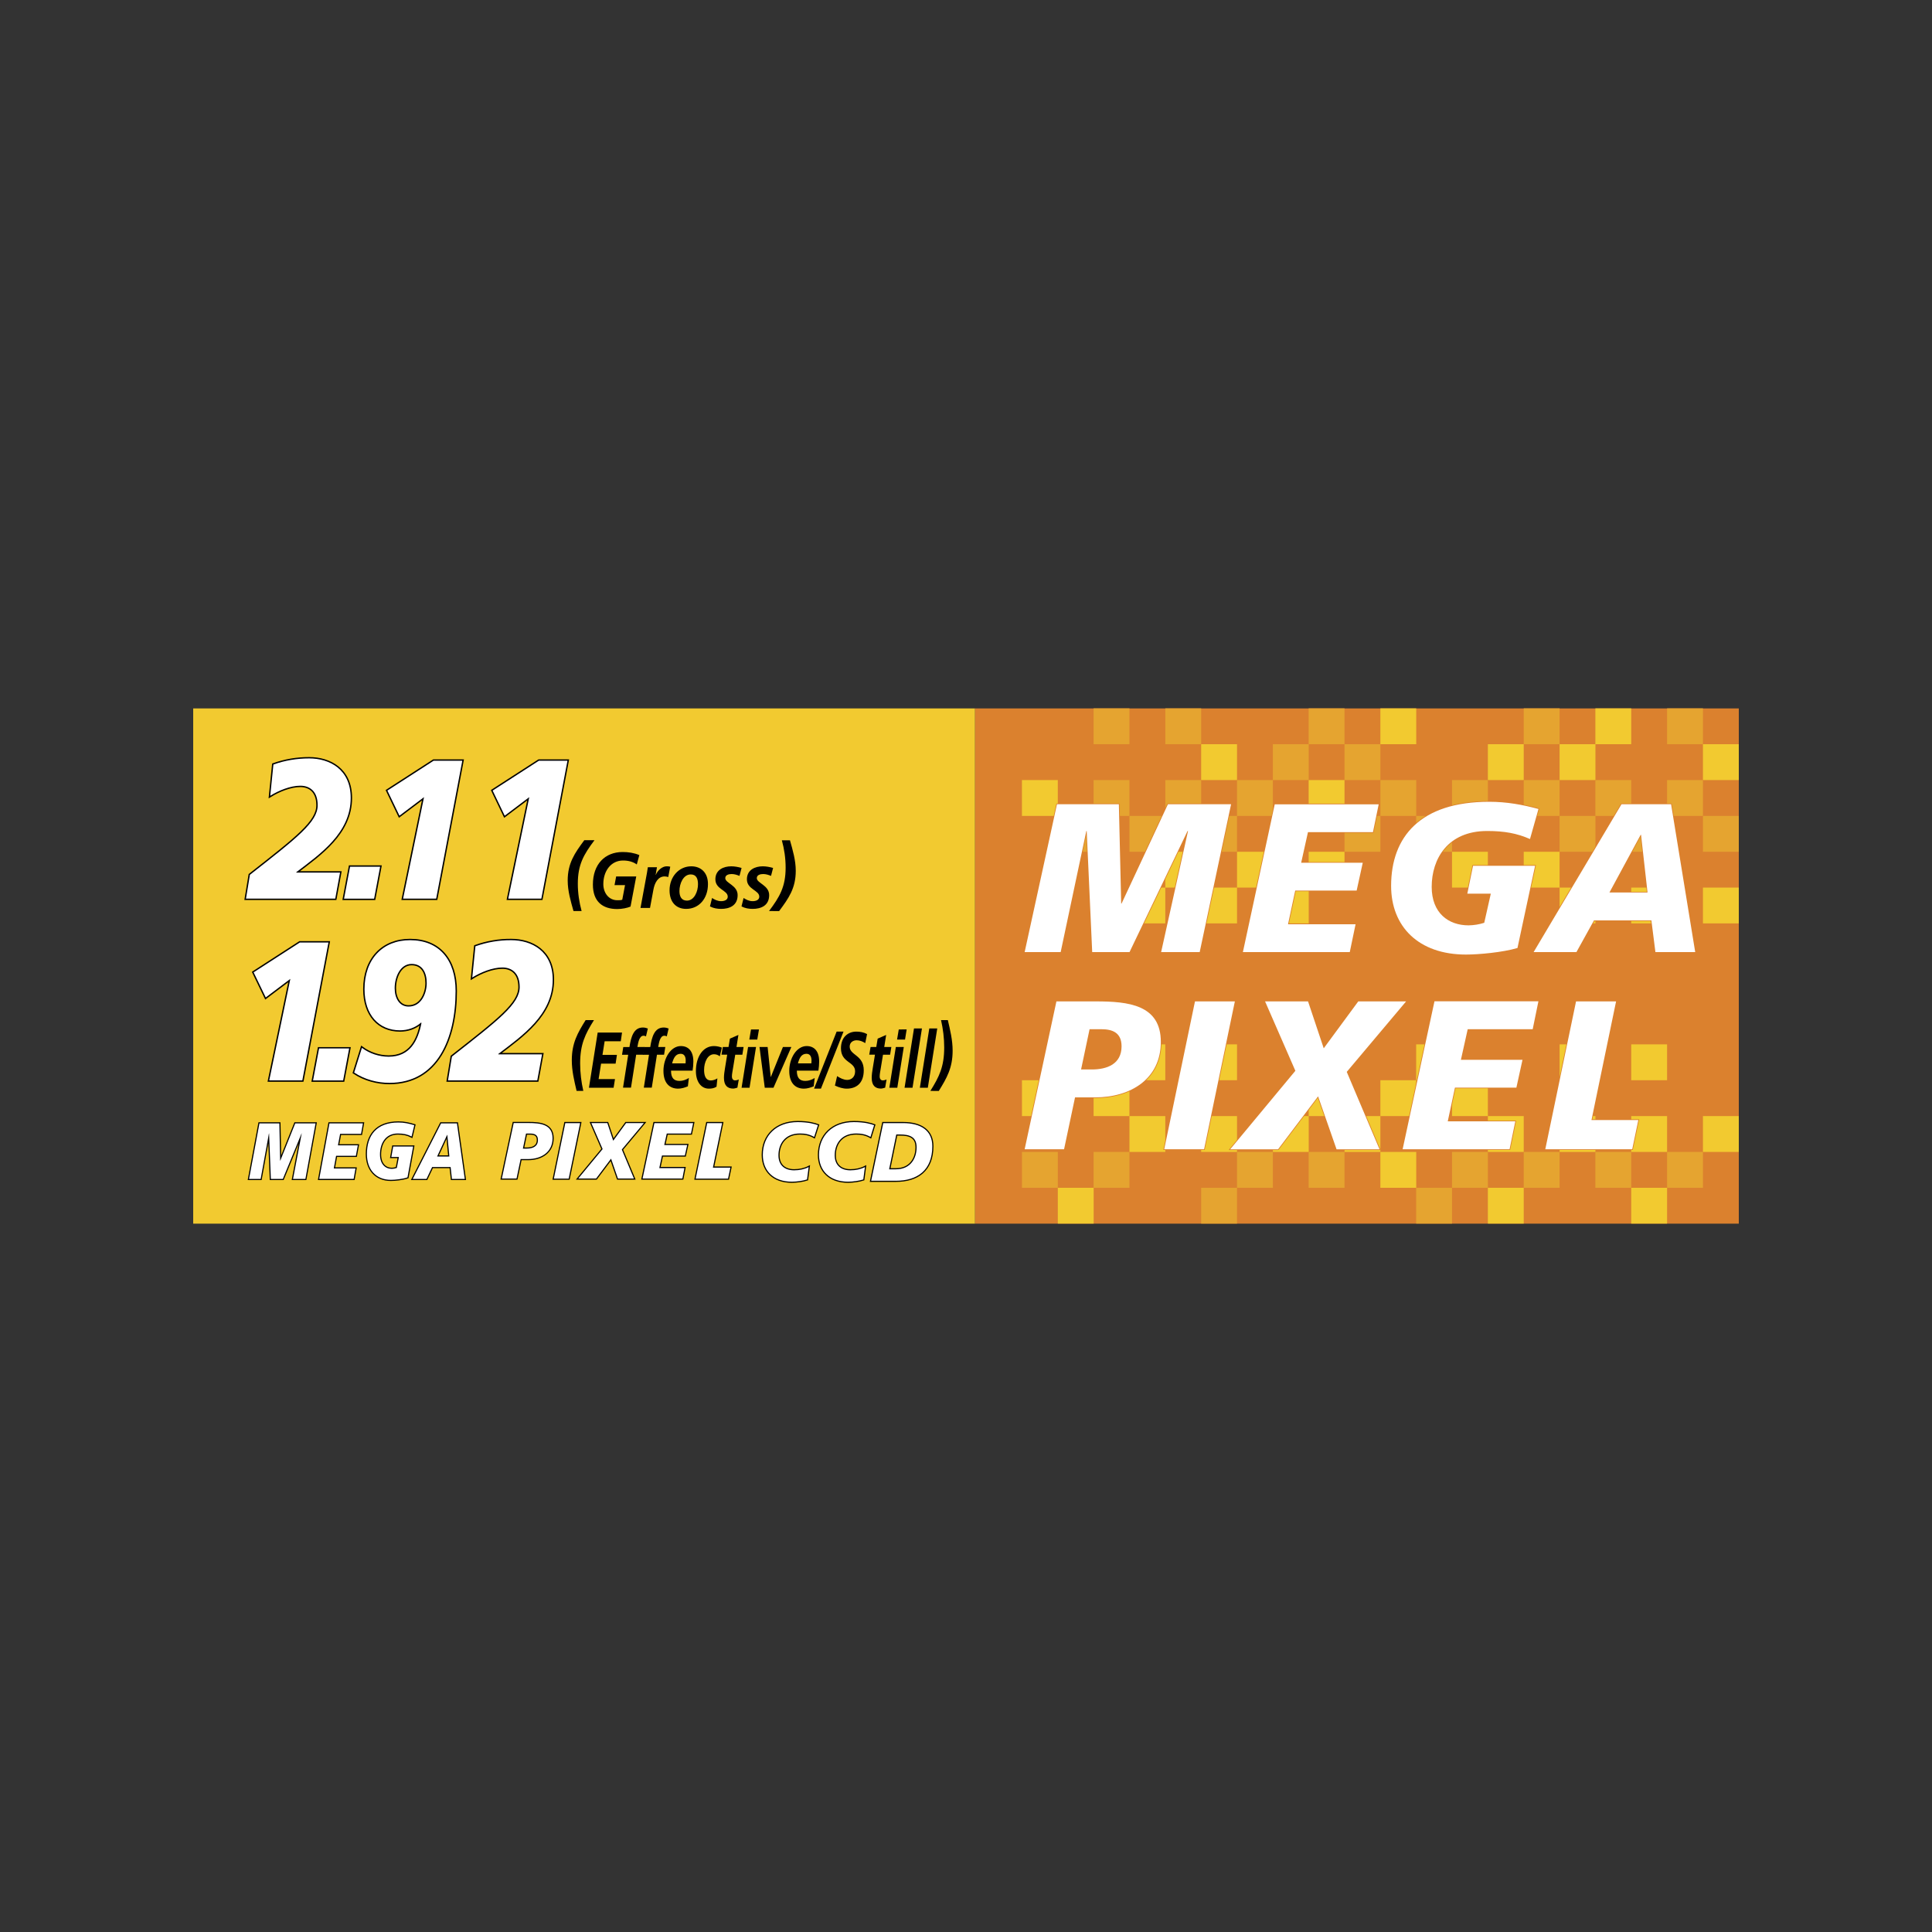 <?xml version="1.0" encoding="utf-8"?>
<!-- Generator: Adobe Illustrator 19.0.0, SVG Export Plug-In . SVG Version: 6.00 Build 0)  -->
<svg version="1.1" id="图层_1" xmlns="http://www.w3.org/2000/svg" xmlns:xlink="http://www.w3.org/1999/xlink" x="0px" y="0px"
	 width="2500px" height="2500px" viewBox="1100 -1100 2500 2500" style="enable-background:new 1100 -1100 2500 2500;"
	 xml:space="preserve">
<rect x="1100" y="-1100" width="2500" height="2500" fill="#333333" stroke="none"/>
<style type="text/css">
	.st0{fill:#DB812E;}
	.st1{fill:#F2CA30;}
	.st2{fill:#E5A430;}
	.st3{fill:#FFFFFF;stroke:#000000;stroke-width:2.965;stroke-miterlimit:2.613;}
	.st4{fill:#FFFFFF;}
	.st5{fill:#FFFFFF;stroke:#000000;stroke-width:3.594;stroke-miterlimit:2.613;}
	.st6{fill:#E5A430;stroke:#DB812E;stroke-width:1.797;stroke-miterlimit:2.613;}
</style>
<g>
	<path class="st0" d="M3350-183.3v666.7h-988.4v-666.7H3350L3350-183.3z"/>
	<path class="st1" d="M1350-183.3v666.7h1011.6v-666.7H1350z M2700.7-90.6h-46.4V-137h46.4V-90.6z"/>
	<path class="st2" d="M2793.5-90.6h-46.4V-137h46.4V-90.6z M2886.2-90.6h-46.4V-137h46.4V-90.6z"/>
	<path class="st1" d="M3071.7-90.6h-46.4V-137h46.4V-90.6z M3164.5-90.6h-46.4V-137h46.4V-90.6z M3350-90.6h-46.4V-137h46.4V-90.6z"
		/>
	<path class="st2" d="M2561.5-137h-46.4v-46.4h46.4V-137L2561.5-137z M2654.3-137h-46.4v-46.4h46.4V-137z M2839.8-137h-46.4v-46.4
		h46.4V-137z"/>
	<path class="st1" d="M2932.6-137h-46.4v-46.4h46.4V-137z"/>
	<path class="st2" d="M3118.1-137h-46.4v-46.4h46.4V-137z"/>
	<path class="st1" d="M3210.8-137h-46.4v-46.4h46.4V-137z"/>
	<path class="st2" d="M3303.6-137h-46.4v-46.4h46.4L3303.6-137L3303.6-137z M2515.2,2.2h-46.4v-46.4h46.4V2.2z M2607.9,2.2h-46.4
		v-46.4h46.4V2.2z M2700.7,2.2h-46.4v-46.4h46.4V2.2z M2886.2,2.2h-46.4v-46.4h46.4V2.2z M2978.9,2.2h-46.4v-46.4h46.4V2.2z
		 M3164.5,2.2h-46.4v-46.4h46.4V2.2z M3257.2,2.2h-46.4v-46.4h46.4V2.2z M3350,2.2h-46.4v-46.4h46.4V2.2z"/>
	<path class="st1" d="M2468.8-44.2h-46.4v-46.4h46.4V-44.2L2468.8-44.2z"/>
	<path class="st2" d="M2561.5-44.2h-46.4v-46.4h46.4V-44.2L2561.5-44.2z M2654.3-44.2h-46.4v-46.4h46.4V-44.2z M2747.1-44.2h-46.4
		v-46.4h46.4V-44.2z"/>
	<path class="st1" d="M2839.8-44.2h-46.4v-46.4h46.4V-44.2z"/>
	<path class="st2" d="M2932.6-44.2h-46.4v-46.4h46.4V-44.2z M3025.3-44.2h-46.4v-46.4h46.4V-44.2z M3118.1-44.2h-46.4v-46.4h46.4
		V-44.2z M3210.8-44.2h-46.4v-46.4h46.4V-44.2z M3303.6-44.2h-46.4v-46.4h46.4L3303.6-44.2L3303.6-44.2z"/>
	<path class="st1" d="M2607.9,94.9h-46.4V48.5h46.4V94.9z M2700.7,94.9h-46.4V48.5h46.4V94.9z M2793.5,94.9h-46.4V48.5h46.4V94.9z
		 M3164.5,94.9h-46.4V48.5h46.4V94.9z M3257.2,94.9h-46.4V48.5h46.4V94.9z M3350,94.9h-46.4V48.5h46.4V94.9z M2654.3,48.5h-46.4V2.2
		h46.4V48.5z M2747.1,48.5h-46.4V2.2h46.4V48.5z M2839.8,48.5h-46.4V2.2h46.4V48.5z M3025.3,48.5h-46.4V2.2h46.4V48.5z M3118.1,48.5
		h-46.4V2.2h46.4V48.5z M2607.9,297.8h-46.4v-46.4h46.4V297.8z M2700.7,297.8h-46.4v-46.4h46.4V297.8z M2978.9,297.8h-46.4v-46.4
		h46.4V297.8z M3164.5,297.8h-46.4v-46.4h46.4V297.8z M3257.2,297.8h-46.4v-46.4h46.4V297.8z M2607.9,390.6h-46.4v-46.4h46.4V390.6z
		 M2700.7,390.6h-46.4v-46.4h46.4V390.6z M2793.5,390.6h-46.4v-46.4h46.4V390.6z M2886.2,390.6h-46.4v-46.4h46.4V390.6z
		 M3071.7,390.6h-46.4v-46.4h46.4V390.6z M3164.5,390.6h-46.4v-46.4h46.4V390.6z M3257.2,390.6h-46.4v-46.4h46.4V390.6z M3350,390.6
		h-46.4v-46.4h46.4V390.6z M2468.8,344.2h-46.4v-46.4h46.4V344.2L2468.8,344.2z M2561.5,344.2h-46.4v-46.4h46.4V344.2L2561.5,344.2z
		 M2839.8,344.2h-46.4v-46.4h46.4V344.2z M2932.6,344.2h-46.4v-46.4h46.4V344.2z M3025.3,344.2h-46.4v-46.4h46.4V344.2z
		 M2515.2,483.3h-46.4V437h46.4V483.3z"/>
	<path class="st2" d="M2700.7,483.3h-46.4V437h46.4V483.3z M2978.9,483.3h-46.4V437h46.4V483.3z"/>
	<path class="st1" d="M3071.7,483.3h-46.4V437h46.4V483.3z M3257.2,483.3h-46.4V437h46.4V483.3z"/>
	<path class="st2" d="M2468.8,437h-46.4v-46.4h46.4V437L2468.8,437z M2561.5,437h-46.4v-46.4h46.4V437L2561.5,437z M2747.1,437
		h-46.4v-46.4h46.4V437L2747.1,437z M2839.8,437h-46.4v-46.4h46.4V437L2839.8,437z"/>
	<path class="st1" d="M2932.6,437h-46.4v-46.4h46.4V437L2932.6,437z"/>
	<path class="st2" d="M3025.3,437h-46.4v-46.4h46.4V437L3025.3,437z M3118.1,437h-46.4v-46.4h46.4V437L3118.1,437z M3210.8,437
		h-46.4v-46.4h46.4V437L3210.8,437z M3303.6,437h-46.4v-46.4h46.4L3303.6,437L3303.6,437z"/>
	<path class="st3" d="M2153.5,371.2c-6.3-3.6-12.2-4.5-18.4-4.5c-19.8,0-27.8,14.1-27.8,28.2c0,13.2,8.4,19.5,20.3,19.5
		c7.1,0,13.6-1.5,18.8-4.2l-2.1,16c-4.8,1.6-13,2.9-19.7,2.9c-23.9,0-37.5-14.2-37.5-34.7c0-24.8,17.3-42.4,45.1-42.4
		c14.2,0,22.2,2.5,26.2,4L2153.5,371.2L2153.5,371.2z M2226.4,371.2c-6.3-3.6-12.2-4.5-18.5-4.5c-19.8,0-27.8,14.1-27.8,28.2
		c0,13.2,8.4,19.5,20.3,19.5c7.1,0,13.6-1.5,18.8-4.2l-2.1,16c-4.8,1.6-13.1,2.9-19.7,2.9c-23.9,0-37.6-14.2-37.6-34.7
		c0-24.8,17.3-42.4,45.1-42.4c14.2,0,22.2,2.5,26.2,4L2226.4,371.2L2226.4,371.2z M2259.8,368h4.9c12.1,0,21.4,2.9,21.4,16.6
		c0,13.9-7.5,28.5-26.9,28.5h-8.7L2259.8,368L2259.8,368z M2227.3,427.9h31.9c27.8,0,47.2-13.5,47.2-44.7
		c0-19.9-14.2-29.9-37.8-29.9h-25.7L2227.3,427.9z M1435.7,353.7h25.8l1,48.2h0.2l19.3-48.2h26.3l-13.1,71.8h-16l11.2-58.8h-0.2
		l-24.2,58.8h-15.5l-2.3-58.8h-0.2l-10.7,58.8h-15L1435.7,353.7z M1526.3,353.7h43.3l-2.4,13.5h-27.1l-2.8,14.9h25.7l-2.5,13.5
		h-25.6l-3,16.4h28.1l-2.4,13.5h-44.5L1526.3,353.7L1526.3,353.7z M1632.6,370.6c-5.4-2.8-10.7-3.9-17.8-3.9
		c-16.5,0-23.1,13.6-23.1,27.1c0,12.7,7,18.7,15.3,18.7c2.1,0,4.2-0.4,6.5-1.2l2.7-14.2h-9.8l2.4-13.5h25.8l-7.3,39.9
		c-6.2,2.2-16.1,3.2-21.4,3.2c-19.8,0-31.1-13.7-31.1-33.4c0-23.9,12.2-40.8,40.8-40.8c7.5,0,13.9,1.5,20.5,3.5L1632.6,370.6
		L1632.6,370.6z M1681.5,396.5h-15.9l13-28h0.2L1681.5,396.5L1681.5,396.5z M1634.1,425.5h17.8l7.3-15.4h23.9l1.7,15.4h16.6
		l-10.1-71.8h-20.6L1634.1,425.5z M1780.7,366.8h5.6c5.1,0,9.8,1.5,9.8,8.3c0,8.6-6.9,11.2-14.4,11.2h-5.1L1780.7,366.8z
		 M1749.4,425h19l5.3-25.2h9.7c17.1,0,31.6-9,31.6-26.9c0-18-15.7-19.7-31.3-19.7h-19L1749.4,425z M1831.5,353.3h19.2l-14.8,71.8
		h-19.2L1831.5,353.3L1831.5,353.3z M1879.8,386.9l-14.6-33.6h20.7l7.6,22.8l16.6-22.8h23.1l-28.6,34.2l15.7,37.5h-20.7l-8.9-25.7
		l-19.3,25.7h-23.1L1879.8,386.9L1879.8,386.9z M1946.8,353.3h50.1l-2.8,13.5h-31.3l-3.3,14.9h29.7l-3,13.5h-29.6l-3.5,16.3h32.5
		L1983,425h-51.5L1946.8,353.3L1946.8,353.3z M2015.1,353.3h19.3l-11.9,57.6h22.6l-3,14.2h-41.9L2015.1,353.3z"/>
	<path class="st4" d="M1780.7,366.8h5.6c5.1,0,9.8,1.5,9.8,8.3c0,8.6-6.9,11.2-14.4,11.2h-5.1L1780.7,366.8z M1749.4,425h19
		l5.3-25.2h9.7c17.1,0,31.6-9,31.6-26.9c0-18-15.7-19.7-31.3-19.7h-19L1749.4,425z M1831.5,353.3h19.2l-14.8,71.8h-19.2
		L1831.5,353.3L1831.5,353.3z M1879.8,386.9l-14.6-33.6h20.7l7.6,22.8l16.6-22.8h23.1l-28.6,34.2l15.7,37.5h-20.7l-8.9-25.7
		l-19.3,25.7h-23.1L1879.8,386.9L1879.8,386.9z M1946.8,353.3h50.1l-2.8,13.5h-31.3l-3.3,14.9h29.7l-3,13.5h-29.6l-3.5,16.3h32.5
		L1983,425h-51.5L1946.8,353.3L1946.8,353.3z M2015.1,353.3h19.3l-11.9,57.6h22.6l-3,14.2h-41.9L2015.1,353.3z M2153.5,371.2
		c-6.3-3.6-12.2-4.5-18.4-4.5c-19.8,0-27.8,14.1-27.8,28.2c0,13.2,8.4,19.5,20.3,19.5c7.1,0,13.6-1.5,18.8-4.2l-2.1,16
		c-4.8,1.6-13,2.9-19.7,2.9c-23.9,0-37.5-14.2-37.5-34.7c0-24.8,17.3-42.4,45.1-42.4c14.2,0,22.2,2.5,26.2,4L2153.5,371.2
		L2153.5,371.2z M2226.4,371.2c-6.3-3.6-12.2-4.5-18.5-4.5c-19.8,0-27.8,14.1-27.8,28.2c0,13.2,8.4,19.5,20.3,19.5
		c7.1,0,13.6-1.5,18.8-4.2l-2.1,16c-4.8,1.6-13.1,2.9-19.7,2.9c-23.9,0-37.6-14.2-37.6-34.7c0-24.8,17.3-42.4,45.1-42.4
		c14.2,0,22.2,2.5,26.2,4L2226.4,371.2L2226.4,371.2z M2259.8,368h4.9c12.1,0,21.4,2.9,21.4,16.6c0,13.9-7.5,28.5-26.9,28.5h-8.7
		L2259.8,368L2259.8,368z M2227.3,427.9h31.9c27.8,0,47.2-13.5,47.2-44.7c0-19.9-14.2-29.9-37.8-29.9h-25.7L2227.3,427.9z
		 M1435.7,353.7h25.8l1,48.2h0.2l19.3-48.2h26.3l-13.1,71.8h-16l11.2-58.8h-0.2l-24.2,58.8h-15.5l-2.3-58.8h-0.2l-10.7,58.8h-15
		L1435.7,353.7z M1526.3,353.7h43.3l-2.4,13.5h-27.1l-2.8,14.9h25.7l-2.5,13.5h-25.6l-3,16.4h28.1l-2.4,13.5h-44.5L1526.3,353.7
		L1526.3,353.7z M1632.6,370.6c-5.4-2.8-10.7-3.9-17.8-3.9c-16.5,0-23.1,13.6-23.1,27.1c0,12.7,7,18.7,15.3,18.7
		c2.1,0,4.2-0.4,6.5-1.2l2.7-14.2h-9.8l2.4-13.5h25.8l-7.3,39.9c-6.2,2.2-16.1,3.2-21.4,3.2c-19.8,0-31.1-13.7-31.1-33.4
		c0-23.9,12.2-40.8,40.8-40.8c7.5,0,13.9,1.5,20.5,3.5L1632.6,370.6L1632.6,370.6z M1681.5,396.5h-15.9l13-28h0.2L1681.5,396.5
		L1681.5,396.5z M1634.1,425.5h17.8l7.3-15.4h23.9l1.7,15.4h16.6l-10.1-71.8h-20.6L1634.1,425.5z"/>
	<path class="st5" d="M1423.4,32c61-47.8,87.7-68.3,87.7-90c0-17.9-10.1-25.3-22.5-25.3c-12.7,0-27.8,6.1-38.9,13l4.1-40.4
		c14.8-5.3,30.5-7.9,46.2-7.9c26.7,0,53.8,14.3,53.8,51.1c0,45.5-39.6,72.6-70.4,96.1v0.5h56.6l-6.2,33.7h-115.5L1423.4,32z
		 M1553,21.5h38.9l-7.8,41.4h-38.9L1553,21.5z M1648.7-68.5l-31.8,24l-15.6-32.5l59.8-38.6h37.1l-33.8,178.4h-42.8L1648.7-68.5
		L1648.7-68.5z M1784.9-68.5l-31.8,24l-15.6-32.5l59.8-38.6h37l-33.8,178.4h-42.8L1784.9-68.5L1784.9-68.5z M1475.7,166.7l-31.8,24
		l-15.7-32.5l59.8-38.6h37l-33.8,178.4h-42.8L1475.7,166.7L1475.7,166.7z M1512.9,256.7h38.9l-7.8,41.4h-38.9L1512.9,256.7z
		 M1610.7,178.7c0-14.3,7.1-31.4,21.9-31.4c14.3,0,19.6,11.8,19.6,24.8c0,12.8-6.7,30.4-23.5,30.4
		C1616.9,202.5,1610.7,191.8,1610.7,178.7L1610.7,178.7z M1558.3,287.9c13.6,9,29.9,13.3,45.6,13.3c62.1,0,85.6-57.8,85.6-118.9
		c0-40.4-21.4-65.7-58.9-65.7c-35.2,0-58.9,24.3-58.9,63.4c0,33.5,18.7,53.2,45.8,53.2c9.9,0,19.6-3.1,27.4-10l0.5,0.5
		c-4.6,23.3-14.9,43.7-42.6,43.7c-12.4-0.1-24.5-4.1-34.5-11.5L1558.3,287.9L1558.3,287.9z M1684.8,267.2c61-47.8,87.7-68.3,87.7-90
		c0-17.9-10.1-25.3-22.5-25.3c-12.7,0-27.8,6.1-38.9,13l4.1-40.4c14.8-5.3,30.5-8,46.2-7.9c26.7,0,53.8,14.3,53.8,51.1
		c0,45.5-39.6,72.6-70.4,96.1v0.5h56.6l-6.2,33.7h-115.5L1684.8,267.2L1684.8,267.2z"/>
	<path class="st4" d="M1423.4,32c61-47.8,87.7-68.3,87.7-90c0-17.9-10.1-25.3-22.5-25.3c-12.7,0-27.8,6.1-38.9,13l4.1-40.4
		c14.8-5.3,30.5-7.9,46.2-7.9c26.7,0,53.8,14.3,53.8,51.1c0,45.5-39.6,72.6-70.4,96.1v0.5h56.6l-6.2,33.7h-115.5L1423.4,32z
		 M1553,21.5h38.9l-7.8,41.4h-38.9L1553,21.5z M1648.7-68.5l-31.8,24l-15.6-32.5l59.8-38.6h37.1l-33.8,178.4h-42.8L1648.7-68.5
		L1648.7-68.5z M1784.9-68.5l-31.8,24l-15.6-32.5l59.8-38.6h37l-33.8,178.4h-42.8L1784.9-68.5L1784.9-68.5z M1475.7,166.7l-31.8,24
		l-15.7-32.5l59.8-38.6h37l-33.8,178.4h-42.8L1475.7,166.7L1475.7,166.7z M1512.9,256.7h38.9l-7.8,41.4h-38.9L1512.9,256.7z
		 M1610.7,178.7c0-14.3,7.1-31.4,21.9-31.4c14.3,0,19.6,11.8,19.6,24.8c0,12.8-6.7,30.4-23.5,30.4
		C1616.9,202.5,1610.7,191.8,1610.7,178.7L1610.7,178.7z M1558.3,287.9c13.6,9,29.9,13.3,45.6,13.3c62.1,0,85.6-57.8,85.6-118.9
		c0-40.4-21.4-65.7-58.9-65.7c-35.2,0-58.9,24.3-58.9,63.4c0,33.5,18.7,53.2,45.8,53.2c9.9,0,19.6-3.1,27.4-10l0.5,0.5
		c-4.6,23.3-14.9,43.7-42.6,43.7c-12.4-0.1-24.5-4.1-34.5-11.5L1558.3,287.9L1558.3,287.9z M1684.8,267.2c61-47.8,87.7-68.3,87.7-90
		c0-17.9-10.1-25.3-22.5-25.3c-12.7,0-27.8,6.1-38.9,13l4.1-40.4c14.8-5.3,30.5-8,46.2-7.9c26.7,0,53.8,14.3,53.8,51.1
		c0,45.5-39.6,72.6-70.4,96.1v0.5h56.6l-6.2,33.7h-115.5L1684.8,267.2L1684.8,267.2z"/>
	<path d="M1869.2-12.7c-13.8,18.4-21.5,31.4-21.5,56.2c0,12.2,1.8,24,4.9,35.4h-10.5c-3.6-12.8-7.5-25.9-7.5-39.5
		c0-22.5,9.1-35.5,21.5-52.2H1869.2L1869.2-12.7z M1924,18.6c-5-3.6-11.1-5.1-17.8-5.1c-15.6,0-25.5,13.6-25.5,30.5
		c0,11.6,7.2,20.9,18.1,20.9c2.9,0,4.9,0,6.4-0.7l3.6-18.9h-13.6l2.1-11.2h26l-7.4,39c-3.8,1.7-10.9,3.2-17.2,3.2
		c-18.9,0-31.5-9.6-31.5-31.7c0-26.1,15.4-42.1,38.6-42.1c7.2,0,14.7,1.1,21.5,4L1924,18.6L1924,18.6z M1937.2,29.3
		c0.4-2.3,0.7-4.6,1.1-7.1h11.8l-1.7,9.9h0.2c2.2-5.7,8.3-11.1,14-11.1c1.6,0,3.2,0.1,4.7,0.5l-2.6,13.4c-1.5-0.5-3.1-0.8-4.7-0.8
		c-8.7,0-13,8.7-14.5,17.2l-4.4,23.6h-12.3L1937.2,29.3L1937.2,29.3z M1988.9,65.4c-7.1,0-9.7-5.4-9.7-12.4
		c0-9.5,4.9-21.5,14.6-21.5c7.3,0,9.4,5.7,9.4,12.6C2003.3,53.2,1998.5,65.4,1988.9,65.4L1988.9,65.4z M1994.5,21
		c-15.9,0-28.1,13.5-28.1,31.1c0,14.8,8.1,24,21.5,24c16.7,0,28.2-13.5,28.2-32C2016.2,29.5,2007.3,21,1994.5,21L1994.5,21z
		 M2056.9,33.4c-3.2-1.3-6.6-2.4-10.1-2.4c-3.7,0-8.3,1.1-8.3,5.3c0,6.6,16,9.1,16,22c0,13.7-10.8,17.8-21.3,17.8
		c-5,0-9.9-0.8-14.5-3.2l2.7-10.9c3.5,2.2,7,4.1,11.8,4.1c4.1,0,8.5-1.5,8.5-5.8c0-8.5-16-9.3-16-22.5c0-12.4,10.8-16.8,20.5-16.8
		c4.5,0,9.1,0.9,13.4,2.1L2056.9,33.4L2056.9,33.4z M2097.7,33.4c-3.2-1.3-6.6-2.4-10.1-2.4c-3.7,0-8.3,1.1-8.3,5.3
		c0,6.6,16,9.1,16,22c0,13.7-10.8,17.8-21.3,17.8c-5,0-9.9-0.8-14.5-3.2l2.7-10.9c3.5,2.2,7,4.1,11.8,4.1c4.1,0,8.5-1.5,8.5-5.8
		c0-8.5-16-9.3-16-22.5c0-12.4,10.8-16.8,20.5-16.8c4.5,0,9.1,0.9,13.4,2.1L2097.7,33.4L2097.7,33.4z M2095.1,78.9
		c13.8-18.4,21.5-31.4,21.5-56.2c0-12-1.7-23.9-4.9-35.4h10.5c3.6,12.8,7.5,25.9,7.5,39.5c0,22.5-9.1,35.5-21.5,52.1H2095.1
		L2095.1,78.9z M1868.6,220c-11.5,18.4-17.9,31.4-17.9,56.2c0,12.2,1.5,24,4.1,35.4h-8.7c-3-12.8-6.2-25.9-6.2-39.5
		c0-22.5,7.6-35.5,17.9-52.1L1868.6,220L1868.6,220L1868.6,220z M1873.4,236.1h31.5l-1.6,11.3h-20.9l-2.8,17.6h18.7l-1.7,11.3h-18.8
		l-3.2,20h21.2l-1.8,11.2h-31.9L1873.4,236.1L1873.4,236.1z M1912.9,264.9h-8l1.6-10h8c2.1-13.4,5.5-25.3,17.4-25.3
		c2.4,0,4.7,0.6,6.4,1.3l-2.4,10.2c-0.9-0.6-2-0.9-3.1-0.9c-5.7,0-7,9.1-8,14.6h9.2l-1.6,10h-9.2l-6.7,42.6h-10.3L1912.9,264.9
		L1912.9,264.9z"/>
	<path d="M1939.8,264.9h-8l1.6-10h8c2.1-13.4,5.5-25.3,17.4-25.3c2.4,0,4.7,0.6,6.4,1.3l-2.4,10.2c-0.9-0.6-2-0.9-3.1-0.9
		c-5.7,0-7,9.1-8,14.6h9.2l-1.6,10h-9.2l-6.7,42.6h-10.3L1939.8,264.9L1939.8,264.9z M1969.7,276c2-7.3,4.7-12.4,11.1-12.4
		c4.3,0,6.5,3.2,6.5,8.8c0,1.2-0.1,2.3-0.2,3.6L1969.7,276L1969.7,276L1969.7,276z M1996.2,285.4c0.6-3.9,1-7.8,1-11.8
		c0-13.4-6.4-20-16.2-20c-13,0-22.5,15.7-22.5,32.1c0,15.6,7.7,23,19,23c4.2,0,8.6-1.3,12.6-3l1.3-10.8c-3.8,2.4-7.9,3.8-12.1,3.8
		c-7.1,0-11-3.6-11-13.3L1996.2,285.4L1996.2,285.4L1996.2,285.4z M2031.4,266.9c-2.1-1.8-4.8-2.7-7.5-2.7
		c-8.2,0-12.8,10.2-12.8,20.2c0,6.9,1.7,13.7,8.8,13.7c2.5,0,5.7-0.9,8.4-2.7l-1.1,10.8c-3.2,2-6.5,2.5-9.9,2.5
		c-10.2,0-16.8-9.1-16.8-22.7c0-18.4,9.1-32.4,23.3-32.4c3.8,0,7.5,0.9,10.3,2L2031.4,266.9L2031.4,266.9z M2035.3,254.8h7.4
		l1.8-10.8l11-4.8l-2.5,15.6h9.2l-1.6,10h-9.2l-3.8,23c-0.3,1.7-0.5,3.4-0.5,5.1c0,3.2,1.6,5.1,3.9,5.1c1.7,0,3.4-0.4,5-1.2
		l-1.8,10.6c-1.8,0.5-3.8,1.2-5.5,1.2c-7,0-11.9-3.7-11.9-13.8c0-4.1,0.6-8.1,1.3-12.3l2.9-17.8h-7.4L2035.3,254.8L2035.3,254.8z
		 M2068,254.8h10.3l-8.4,52.7h-10.3L2068,254.8z M2071.8,232.1h10.3l-2.2,13.1h-10.3L2071.8,232.1z M2082.8,254.8h10.5l4,38.7h0.2
		l15.6-38.7h10.9l-23.1,52.7h-11.3L2082.8,254.8L2082.8,254.8z M2132.5,276c2-7.3,4.7-12.4,11.1-12.4c4.3,0,6.5,3.2,6.5,8.8
		c0,1.2-0.1,2.3-0.2,3.6L2132.5,276L2132.5,276L2132.5,276z M2159,285.4c0.6-3.9,1-7.8,1-11.8c0-13.4-6.4-20-16.2-20
		c-13,0-22.5,15.7-22.5,32.1c0,15.6,7.7,23,19,23c4.2,0,8.6-1.3,12.6-3l1.3-10.8c-3.8,2.4-7.9,3.8-12.1,3.8c-7.1,0-11-3.6-11-13.3
		L2159,285.4L2159,285.4z M2162.3,308.7h-8.9l29.2-73.8h8.9L2162.3,308.7z M2219.6,249.8c-3.1-2.1-7.2-3.7-11.1-3.7
		c-3.8,0-9,2.1-9,8.2c0,11.4,18.2,10.7,18.2,30.6c0,17.5-10.3,23.8-22,23.8c-5.1,0-10.4-1.7-15.3-4l2.8-12.2
		c4.1,2.6,8.5,4.9,13.1,4.9c5.1,0,10.2-3.5,10.2-11.1c0-12.9-18.3-10.8-18.3-29.8c0-15,9.7-21.6,19.9-21.6c4.7,0,9.5,0.8,13.9,3.2
		L2219.6,249.8z M2226.5,254.8h7.4l1.8-10.8l11-4.8l-2.5,15.6h9.2l-1.6,10h-9.2l-3.8,23c-0.2,1.2-0.5,3.1-0.5,5.1
		c0,3.2,1.6,5.1,3.9,5.1c1.7,0,3.4-0.4,5-1.2l-1.8,10.6c-1.8,0.5-3.8,1.2-5.5,1.2c-7,0-11.9-3.7-11.9-13.8c0-4.1,0.6-8.1,1.3-12.3
		l2.9-17.8h-7.4L2226.5,254.8L2226.5,254.8z M2260.8,245.2h10.3l2.1-13.1H2263L2260.8,245.2z M2250.8,307.5h10.3l8.4-52.7h-10.3
		L2250.8,307.5z M2282.7,230.8h10.3l-12.2,76.7h-10.3L2282.7,230.8z M2302.5,230.8h10.3l-12.2,76.7h-10.3L2302.5,230.8z
		 M2303.9,311.6c11.5-18.4,17.9-31.4,17.9-56.2c0-12.2-1.5-24-4.1-35.4h8.8c3,12.8,6.2,25.9,6.2,39.5c0,22.5-7.6,35.5-17.9,52.2
		L2303.9,311.6L2303.9,311.6L2303.9,311.6z"/>
	<path class="st6" d="M2997,135.2c16.4,0,47.4-2.8,66.6-8.5l22.8-106.4l-80.3,0l-7.4,36.1h30.4l-8.5,37.7
		c-6.6,2.1-13.4,3.2-20.3,3.3c-26,0-47.7-15.9-47.7-49.8c0-36.1,20.6-72.3,71.8-72.3c22.2,0,38.6,3,55.4,10.4l11-38.9
		c-20.8-5.5-40.6-9.3-63.9-9.3c-88.8,0-126.8,45.2-126.8,108.8C2900.1,98.8,2935.4,135.2,2997,135.2L2997,135.2z M2854.1,96h-87.4
		l9.3-43.6h79.5l7.9-36h-79.7l8.8-39.6h84.1l7.4-36h-134.5L2708.3,132h138.3L2854.1,96z M2518,195.8h-51l-41.1,191.3h51l14.2-67.1
		h26c46.1,0,85-24,85-71.7C2602.2,200.1,2560,195.8,2518,195.8z M2512.6,283.9h-13.7l11-52.1h15.1c13.7,0,26.3,3.8,26.3,22.2
		C2551.2,276.8,2532.8,283.9,2512.6,283.9L2512.6,283.9z M2652.4,132L2693-59.3h-81.7l-60,128.5h-0.5l-3-128.5h-80.1L2425.9,132
		h46.6l33.2-156.7h0.5l7.1,156.7h48.3l75.1-156.7h0.6L2602.5,132L2652.4,132L2652.4,132z M2646.3,195.8l-39.8,191.3h51.6l39.8-191.3
		H2646.3z M2919.5,195.8h-61.9l-44.7,60.7l-20.3-60.7h-55.6l39.2,89.8l-84.4,101.6h62l51.8-68.5l23.9,68.5h55.6L2842.7,287
		L2919.5,195.8z M2915,387.1h138.4l7.4-36.1h-87.4l9.3-43.6h79.5l7.9-36h-79.7l8.8-39.6h84.1l7.4-36.1h-134.5L2915,387.1L2915,387.1
		z M3191.2,195.8h-51.8l-39.8,191.3h112.5l7.9-37.8h-60.6L3191.2,195.8z M3262.4-59.3h-64.2L3084.5,132h55.4l22.7-41h74.3l5.2,41
		h51.5L3262.4-59.3L3262.4-59.3z M3182.6,54.9l40.4-74.6h0.5l8.4,74.6H3182.6z"/>
	<path class="st4" d="M2997,135.2c16.4,0,47.4-2.8,66.6-8.5l22.8-106.4l-80.3,0l-7.4,36.1h30.4l-8.5,37.7
		c-6.6,2.1-13.4,3.2-20.3,3.3c-26,0-47.7-15.9-47.7-49.8c0-36.1,20.6-72.3,71.8-72.3c22.2,0,38.6,3,55.4,10.4l11-38.9
		c-20.8-5.5-40.6-9.3-63.9-9.3c-88.8,0-126.8,45.2-126.8,108.8C2900.1,98.8,2935.4,135.2,2997,135.2L2997,135.2z M2854.1,96h-87.4
		l9.3-43.6h79.5l7.9-36h-79.7l8.8-39.6h84.1l7.4-36h-134.5L2708.3,132h138.3L2854.1,96z M2518,195.8h-51l-41.1,191.3h51l14.2-67.1
		h26c46.1,0,85-24,85-71.7C2602.2,200.1,2560,195.8,2518,195.8z M2512.6,283.9h-13.7l11-52.1h15.1c13.7,0,26.3,3.8,26.3,22.2
		C2551.2,276.8,2532.8,283.9,2512.6,283.9L2512.6,283.9z M2652.4,132L2693-59.3h-81.7l-60,128.5h-0.5l-3-128.5h-80.1L2425.9,132
		h46.6l33.2-156.7h0.5l7.1,156.7h48.3l75.1-156.7h0.6L2602.5,132L2652.4,132L2652.4,132z M2646.3,195.8l-39.8,191.3h51.6l39.8-191.3
		H2646.3z M2919.5,195.8h-61.9l-44.7,60.7l-20.3-60.7h-55.6l39.2,89.8l-84.4,101.6h62l51.8-68.5l23.9,68.5h55.6L2842.7,287
		L2919.5,195.8z M2915,387.1h138.4l7.4-36.1h-87.4l9.3-43.6h79.5l7.9-36h-79.7l8.8-39.6h84.1l7.4-36.1h-134.5L2915,387.1L2915,387.1
		z M3191.2,195.8h-51.8l-39.8,191.3h112.5l7.9-37.8h-60.6L3191.2,195.8z M3262.4-59.3h-64.2L3084.5,132h55.4l22.7-41h74.3l5.2,41
		h51.5L3262.4-59.3L3262.4-59.3z M3182.6,54.9l40.4-74.6h0.5l8.4,74.6H3182.6z"/>
</g>
</svg>

